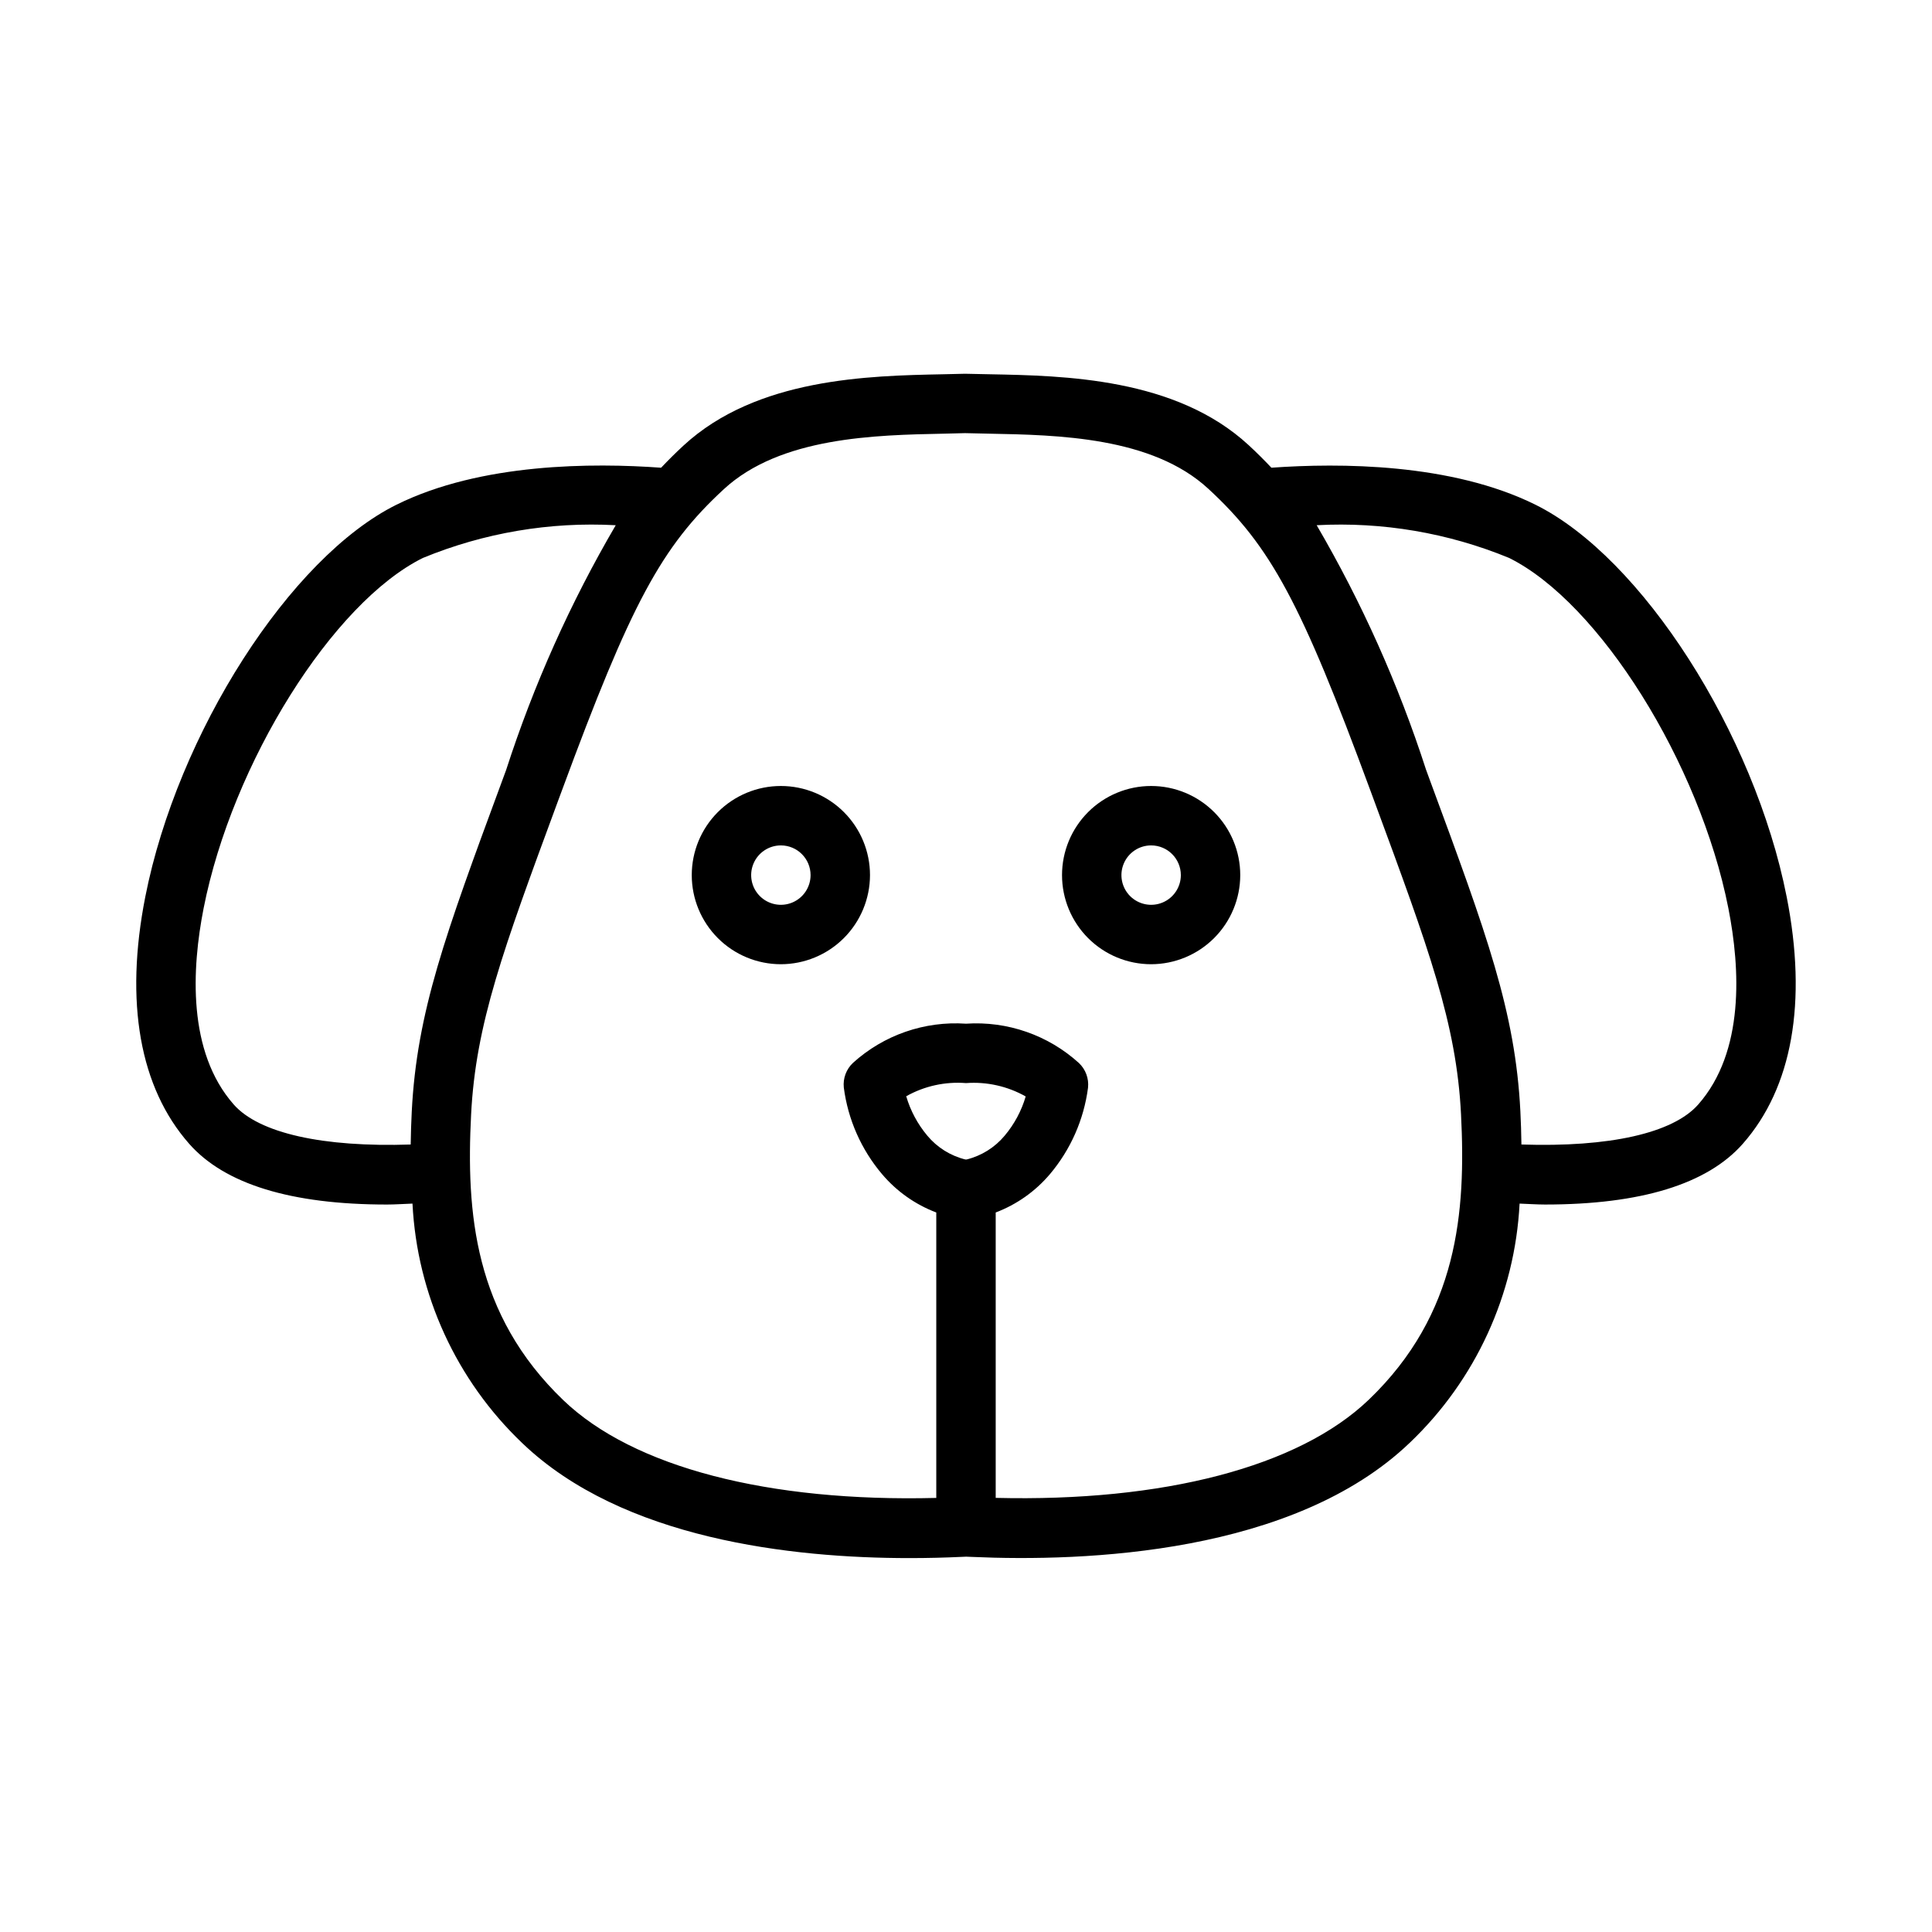 <?xml version="1.0" encoding="UTF-8"?>
<!-- Uploaded to: ICON Repo, www.svgrepo.com, Generator: ICON Repo Mixer Tools -->
<svg fill="#000000" width="800px" height="800px" version="1.1" viewBox="144 144 512 512" xmlns="http://www.w3.org/2000/svg">
 <g>
  <path d="m350.94 399.53c-6.266 0-12.27-2.488-16.699-6.918-4.43-4.43-6.918-10.438-6.918-16.699 0-6.266 2.488-12.27 6.918-16.699 4.43-4.43 10.434-6.918 16.699-6.918 6.262 0 12.27 2.488 16.699 6.918 4.43 4.43 6.918 10.434 6.918 16.699-0.008 6.262-2.5 12.262-6.926 16.691-4.43 4.426-10.43 6.918-16.691 6.926zm0-31.488c-3.184 0-6.055 1.918-7.273 4.859-1.219 2.941-0.547 6.328 1.707 8.578 2.25 2.25 5.637 2.926 8.578 1.707 2.941-1.219 4.859-4.09 4.859-7.273-0.004-4.348-3.527-7.867-7.871-7.871z"/>
  <path d="m449.06 399.53c-6.262 0-12.27-2.488-16.699-6.918-4.426-4.43-6.914-10.438-6.914-16.699 0-6.266 2.488-12.27 6.914-16.699 4.43-4.43 10.438-6.918 16.699-6.918 6.266 0 12.273 2.488 16.699 6.918 4.43 4.43 6.918 10.434 6.918 16.699-0.008 6.262-2.496 12.262-6.926 16.691-4.426 4.426-10.43 6.918-16.691 6.926zm0-31.488c-3.184 0-6.051 1.918-7.269 4.859-1.219 2.941-0.547 6.328 1.703 8.578 2.254 2.25 5.641 2.926 8.582 1.707 2.941-1.219 4.859-4.09 4.859-7.273-0.004-4.348-3.527-7.867-7.875-7.871z"/>
  <path d="m617.48 381.64c-8.543-43.344-38.414-89.957-66.598-103.9-22.312-11.043-51.941-11.07-69.945-9.793-1.918-2.031-3.914-4.023-6.055-6-19.312-17.828-48.938-18.387-68.551-18.762l-6.59-0.137-5.852 0.137c-19.648 0.391-49.355 0.988-68.742 18.883-2.098 1.938-4.059 3.891-5.945 5.883-17.992-1.309-47.719-1.289-70.094 9.785-28.184 13.945-58.055 60.559-66.598 103.9-5.512 27.949-1.492 50.586 11.617 65.473 9.426 10.707 27.031 16.105 52.43 16.105 2.129 0 4.512-0.172 6.754-0.25l0.004 0.004c1.211 24.098 11.621 46.816 29.086 63.465 26.559 25.465 71.426 30.477 102.61 30.477 4.898 0 9.457-0.121 13.562-0.312l1.477-0.062 1.453 0.059c30.145 1.352 85.363-0.793 116.14-30.285l-0.004 0.004c17.43-16.625 27.832-39.293 29.07-63.348 2.234 0.074 4.609 0.246 6.738 0.246 25.391 0 42.996-5.398 52.422-16.102 13.105-14.883 17.129-37.52 11.617-65.469zm-411.54 55.062c-12.316-13.984-11.129-36.004-7.977-52.02 7.578-38.48 34.203-80.992 58.133-92.836v0.004c16.168-6.652 33.621-9.613 51.082-8.66-12.004 20.508-21.742 42.262-29.051 64.875l-1.176 3.188c-14.969 40.551-22.484 60.906-23.832 87.336-0.145 2.863-0.238 5.777-0.281 8.719-23.203 0.766-40.172-2.973-46.898-10.605zm194.18 14.582-0.121-0.027-0.125 0.023v0.004c-3.969-0.973-7.519-3.191-10.133-6.332-2.562-3.059-4.465-6.609-5.586-10.434 4.816-2.711 10.332-3.926 15.844-3.488 5.504-0.406 11.008 0.824 15.82 3.539-1.113 3.805-3.008 7.34-5.559 10.379-2.617 3.141-6.168 5.359-10.141 6.336zm106.61 63.664c-18.578 17.809-54.52 27.098-98.859 26.004v-75.633c5.562-2.109 10.496-5.594 14.344-10.129 5.508-6.516 9.023-14.48 10.125-22.941 0.258-2.438-0.637-4.856-2.414-6.539-8.148-7.394-18.949-11.156-29.926-10.422-10.984-0.75-21.801 3.004-29.961 10.395-1.773 1.676-2.668 4.082-2.422 6.512 1.098 8.484 4.629 16.473 10.164 22.996 3.848 4.535 8.781 8.023 14.344 10.129v75.645c-44.434 1.137-80.277-8.109-98.824-25.887-23.723-22.754-25.773-49.824-24.453-75.691 1.215-24.031 8.457-43.629 22.871-82.68l1.184-3.191c18.328-49.652 26.352-64.582 42.918-79.875 15.008-13.844 40.082-14.348 58.387-14.715l5.535-0.141 6.297 0.141c18.25 0.348 43.25 0.824 58.164 14.59 16.582 15.301 24.602 30.23 42.926 79.879l1.129 3.059c14.445 39.117 21.703 58.75 22.926 82.805 1.316 25.883-0.734 52.957-24.453 75.691zm87.316-78.242c-6.711 7.625-23.625 11.363-46.852 10.598-0.043-2.984-0.133-5.941-0.281-8.84-1.352-26.457-8.879-46.844-23.887-87.461l-1.121-3.055v-0.004c-7.297-22.566-17.012-44.277-28.973-64.758 17.422-0.938 34.832 2.023 50.969 8.66 23.93 11.848 50.555 54.359 58.133 92.84 3.152 16.012 4.336 38.031-7.988 52.02z"/>
 </g>
</svg>